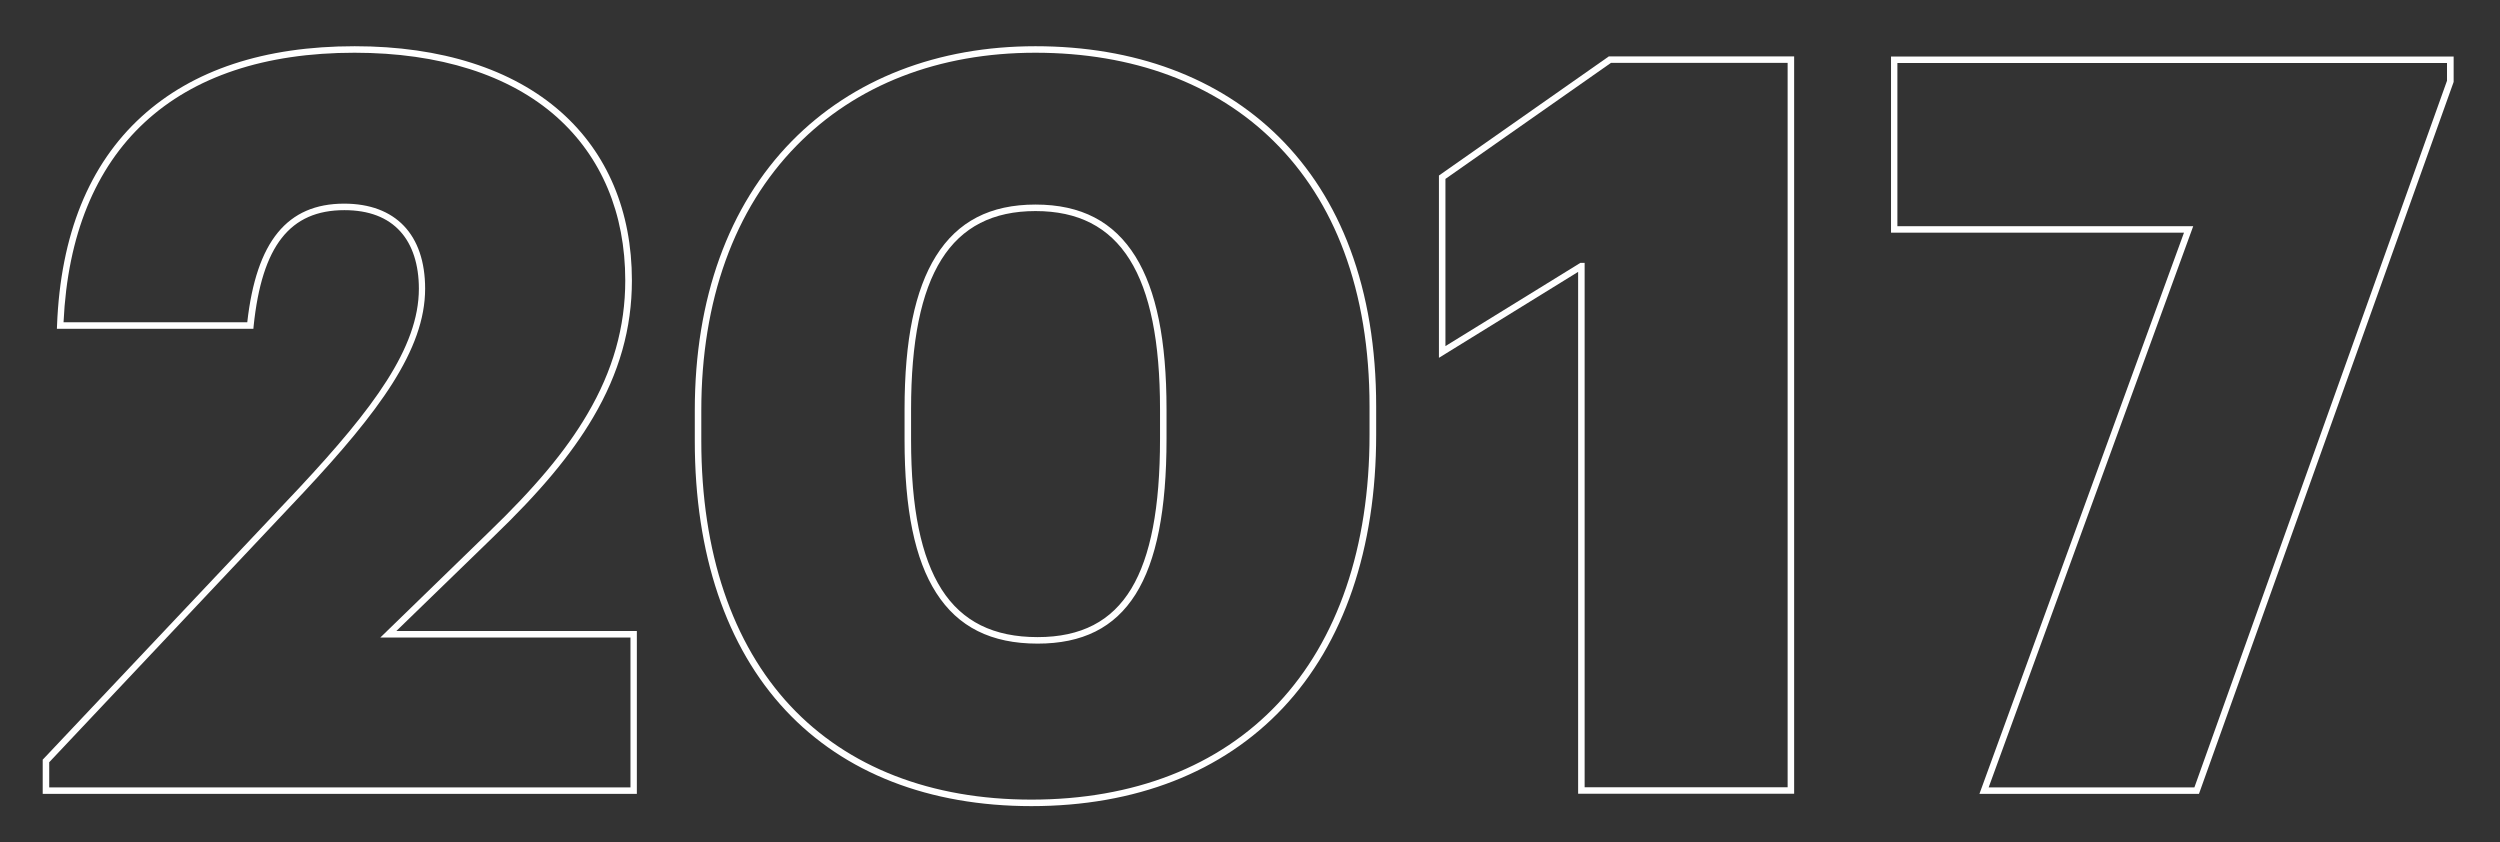 <?xml version="1.0" encoding="UTF-8"?> <!-- Generator: Adobe Illustrator 22.1.0, SVG Export Plug-In . SVG Version: 6.00 Build 0) --> <svg xmlns="http://www.w3.org/2000/svg" xmlns:xlink="http://www.w3.org/1999/xlink" id="Слой_1" x="0px" y="0px" viewBox="0 0 1920 647" style="enable-background:new 0 0 1920 647;" xml:space="preserve"><rect x="0" y="0" width="1920" height="647" fill="#333333" stroke="none"/> <style type="text/css"> .st0{fill:#FFFFFF;} </style> <g> <path class="st0" d="M489.2,609.7H32.8v-26.3l0.7-0.7l196.3-208c56.7-60.8,91.9-107.6,91.9-153c0-18.4-4.9-33.6-14.2-43.9 c-9.8-10.9-24.3-16.4-43-16.4c-41.8,0-63.3,27.4-69.7,88.9l-0.2,2.2H43.7l0.1-2.6c2.7-69.6,24.6-123.6,65-160.4 c39.3-35.8,94.3-54,163.6-54c66.4,0,121.1,17.5,158.4,50.5c35.7,31.6,54.5,76.4,54.5,129.4c0,36.7-9.7,71.1-29.8,105.2 c-16.9,28.7-40.6,57.1-77,92.1l-74.1,71.9h184.7V609.7z M37.8,604.7h446.4V489.6H292.1l82.9-80.5c36-34.7,59.5-62.8,76.1-91.1 c19.6-33.3,29.1-66.9,29.1-102.6c0-51.6-18.3-95-52.8-125.7c-36.3-32.2-89.9-49.2-155.1-49.2c-138,0-217.3,73.5-223.5,207h141.1 c7-62.1,30.7-91.1,74.4-91.1c39.5,0,62.2,23.8,62.2,65.3c0,47-35.7,94.7-93.3,156.4L37.8,585.4V604.7z"></path> <path class="st0" d="M792.1,619.1c-78.4,0-143.7-25.4-188.7-73.5c-45.7-48.8-69.8-120.3-69.8-206.9v-23.6 c0-85.6,25.8-157.1,74.6-206.8c23.2-23.6,51.1-41.9,83-54.3c31.7-12.3,66.7-18.5,104-18.5c76.1,0,140.6,24,186.7,69.4 c23.9,23.6,42.5,52.7,55.1,86.6c13.2,35.4,19.9,75.9,19.9,120.5v22c0,87.4-24.8,160-71.7,209.8C938.7,593.1,872,619.1,792.1,619.1z M795.2,40.5c-74.2,0-137.7,24.6-183.4,71.3c-47.9,48.8-73.2,119.1-73.2,203.3v23.6c0,85.3,23.7,155.6,68.5,203.5 c44.1,47.1,108,71.9,185,71.9c78.5,0,143.9-25.5,189.3-73.7c46-48.9,70.4-120.3,70.4-206.4v-22c0-44-6.6-83.9-19.6-118.8 c-12.3-33.1-30.5-61.6-53.9-84.7C933.3,64,870,40.5,795.2,40.5z M796.9,494.3c-35.6,0-61.1-12.7-77.9-39 c-16.4-25.6-24.3-64-24.3-117.4v-23.6c0-53.2,7.9-91.6,24.1-117.6c16.7-26.7,41.7-39.6,76.5-39.6c35,0,60.1,13.1,76.8,40 c16,25.9,23.8,64.2,23.8,117.2v22.8C895.9,445.8,865.4,494.3,796.9,494.3z M795.3,162.1c-65.2,0-95.6,48.4-95.6,152.2v23.6 c0,52.5,7.7,90,23.5,114.8c15.8,24.7,39.9,36.6,73.7,36.6c33.4,0,56.9-12.2,72-37.3c14.8-24.6,22-62.2,22-114.9v-22.8 C890.9,210.5,860.5,162.1,795.3,162.1z"></path> <path class="st0" d="M1377.9,609.6H1212V208.8l-106.9,66v-140l130.5-91.5h142.3V609.6z M1217,604.6h155.9V48.3h-135.7l-127.1,89.1 v128.4l103.6-63.9h3.3V604.6z"></path> <path class="st0" d="M1688.8,609.7h-168.6l157.1-431h-225V43.4h432.1v19.4l-0.1,0.4L1688.8,609.7z M1527.3,604.7h158L1879.3,62 V48.4h-422.1v125.3h227.2L1527.3,604.7z"></path> </g> </svg> 